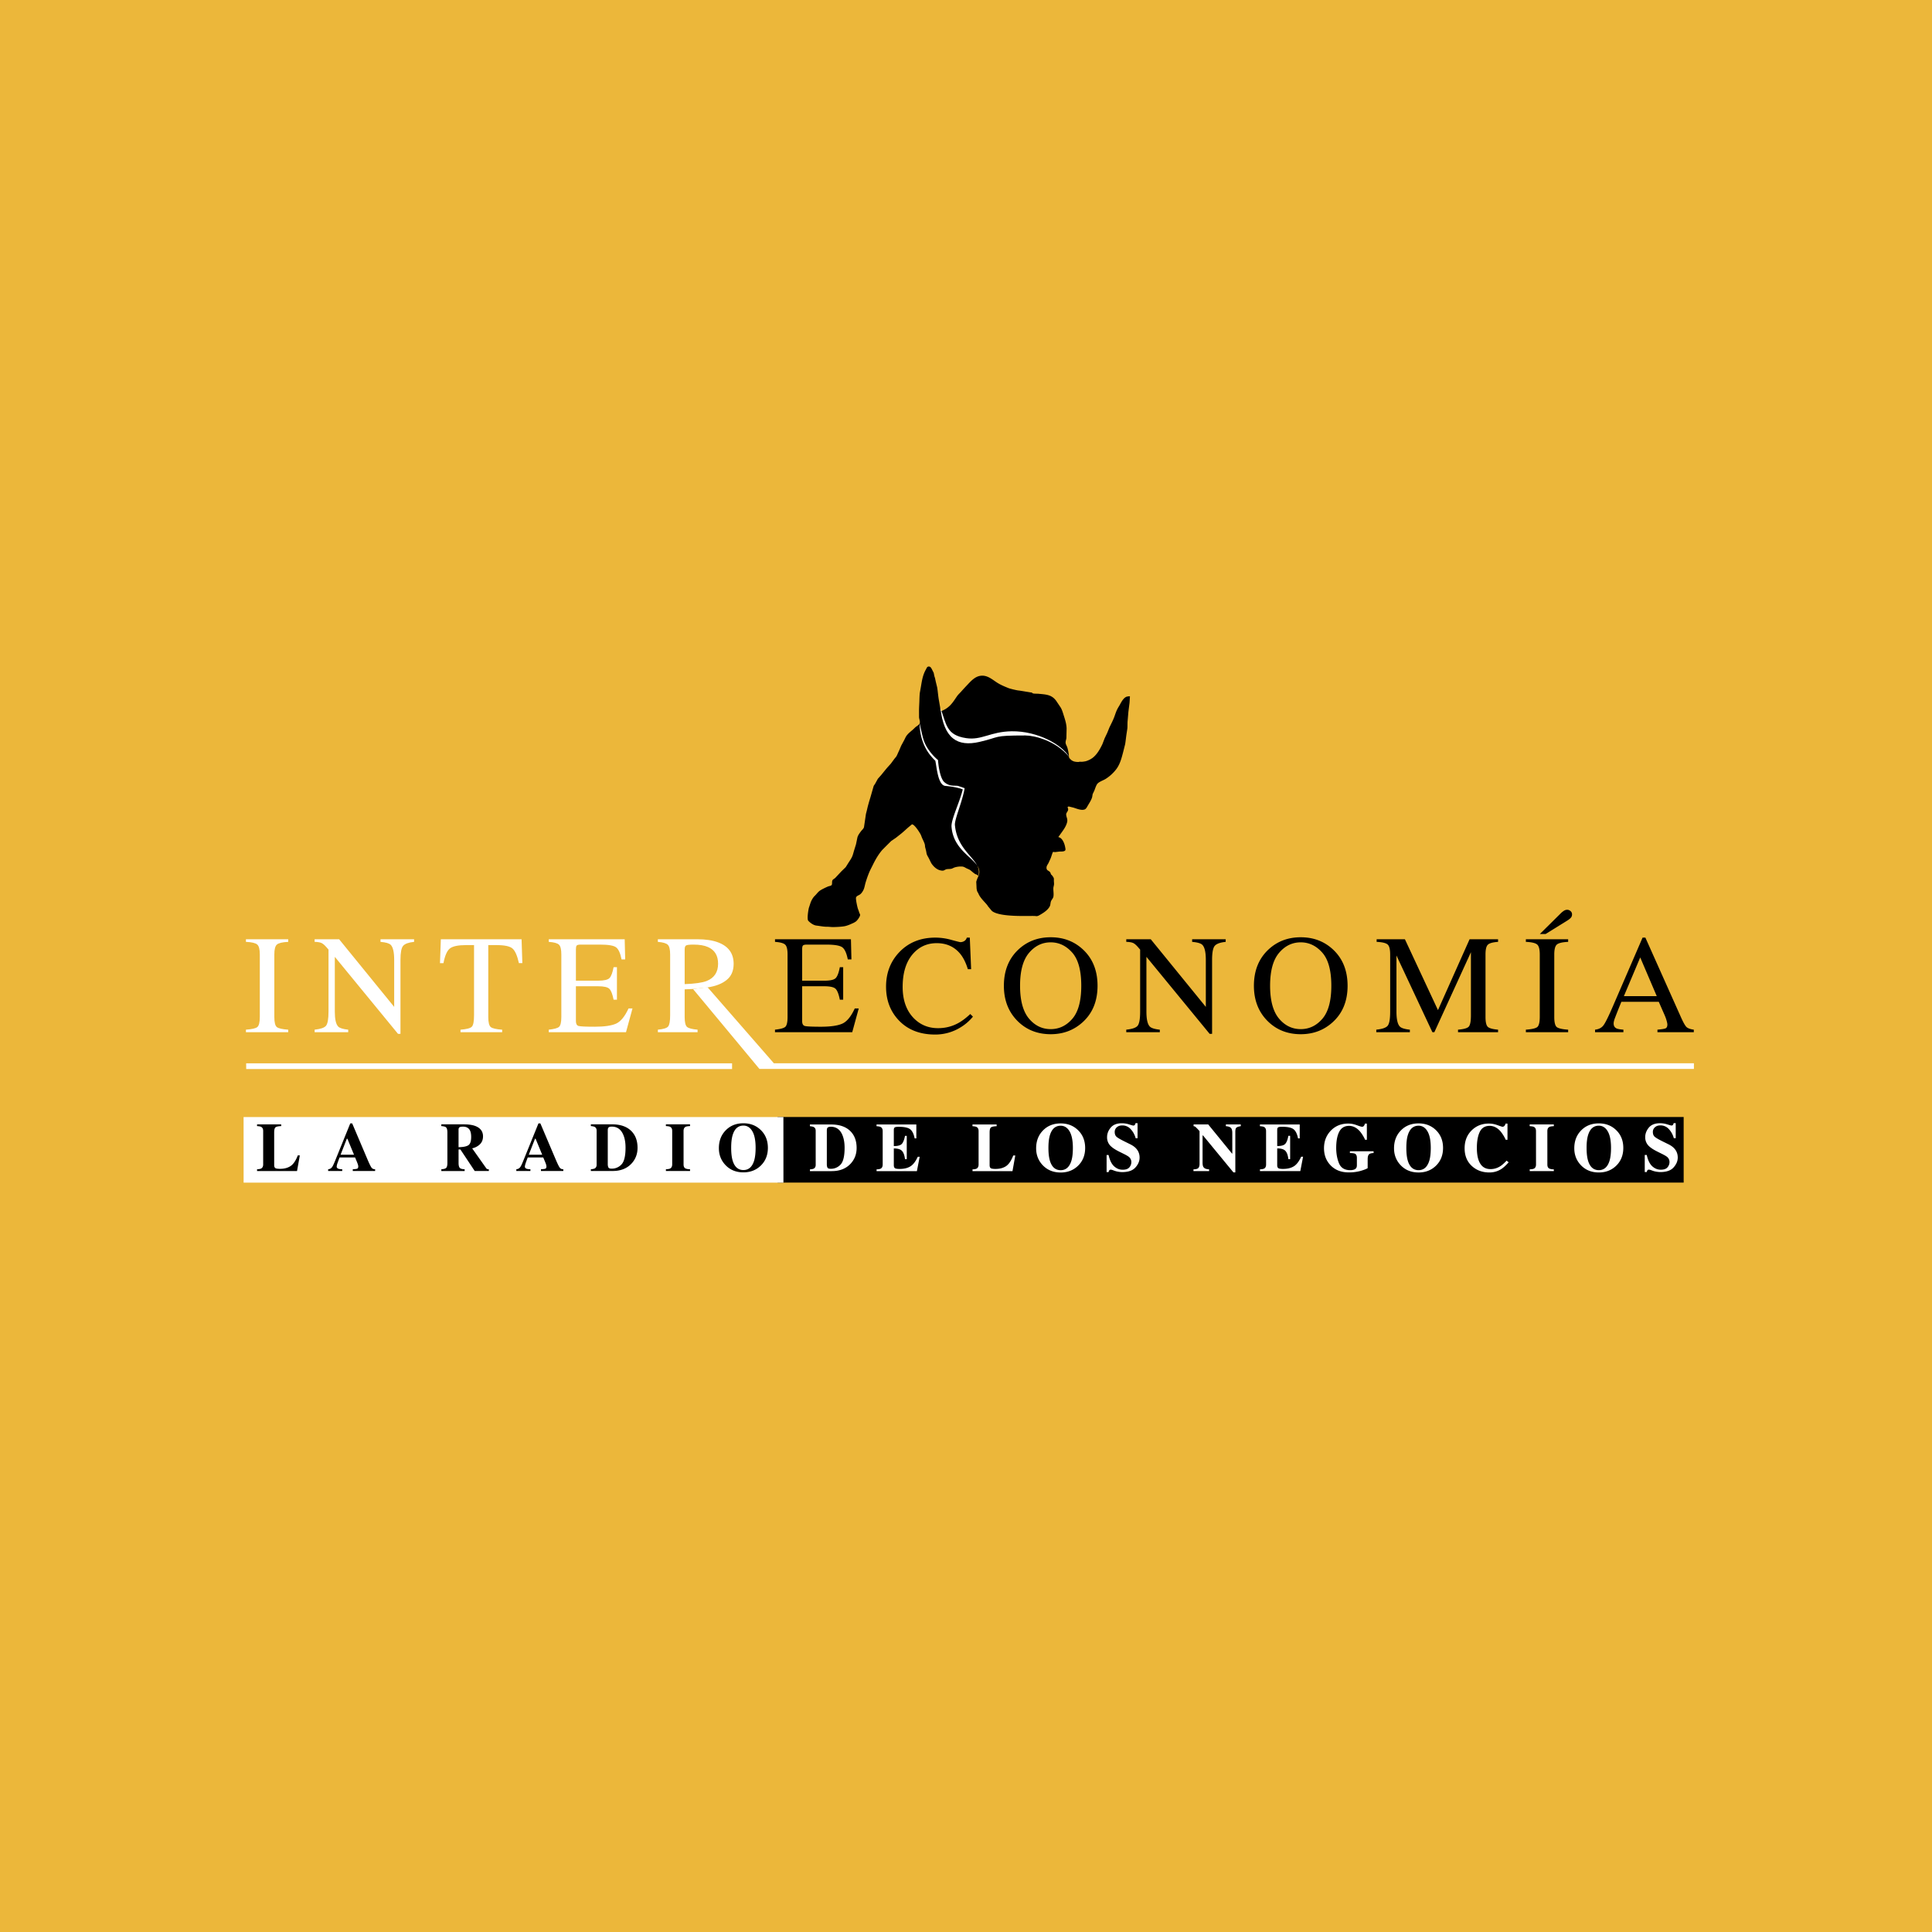 <svg xmlns="http://www.w3.org/2000/svg" width="2500" height="2500" viewBox="0 0 192.756 192.756"><g fill-rule="evenodd" clip-rule="evenodd"><path fill="#ecb73a" d="M0 0h192.756v192.756H0V0z"/><path d="M24.537 102.73c.579-.041.956-.125 1.127-.253.172-.133.257-.47.257-1.014v-6.234c0-.516-.085-.847-.257-.993-.172-.15-.548-.24-1.127-.266v-.26h4.218v.261c-.58.026-.956.116-1.127.266-.172.146-.258.477-.258.993v6.234c0 .544.085.881.258 1.014.171.128.547.212 1.127.253v.253h-4.218v-.254zM31.391 102.73c.589-.06.967-.189 1.135-.39.167-.205.25-.678.25-1.417v-6.181l-.195-.226c-.209-.242-.388-.39-.536-.445-.144-.06-.362-.093-.654-.102v-.259h2.444l5.493 6.748V95.77c0-.771-.116-1.273-.348-1.506-.153-.151-.492-.249-1.017-.293v-.261h3.35v.261c-.544.054-.905.184-1.087.39-.181.205-.271.675-.271 1.41v7.378h-.243l-6.308-7.687v5.462c0 .767.113 1.266.341 1.499.148.15.48.253.996.308v.253h-3.349v-.254h-.001zM43.982 93.71h8.055l.077 2.382h-.341c-.167-.748-.381-1.234-.641-1.458-.256-.228-.796-.342-1.623-.342h-.794v7.173c0 .544.086.881.258 1.014.171.128.548.212 1.128.253v.253h-4.157v-.253c.603-.046.979-.144 1.127-.294.149-.15.223-.529.223-1.137v-7.009h-.793c-.79 0-1.328.112-1.616.336-.283.224-.497.711-.64 1.465h-.348l.085-2.383zM54.75 102.73c.524-.055.863-.146 1.017-.273.157-.133.237-.463.237-.993V95.23c0-.498-.077-.821-.23-.973-.153-.154-.495-.25-1.023-.286v-.261h7.575l.049 2.012h-.362c-.121-.62-.302-1.021-.543-1.204-.242-.183-.78-.274-1.616-.274h-1.935c-.208 0-.339.035-.39.104-.047.063-.07.187-.07.369v3.128h2.193c.608 0 .996-.089 1.163-.267.167-.179.302-.539.404-1.081h.334v3.243h-.334c-.107-.542-.244-.9-.411-1.074-.167-.178-.553-.267-1.156-.267h-2.193v3.47c0 .278.088.442.265.493.181.05.717.075 1.608.075.965 0 1.678-.103 2.137-.309.46-.209.873-.714 1.239-1.512h.396l-.647 2.367H54.75v-.253zM70.509 97.871c.757-.306 1.135-.88 1.135-1.725 0-.812-.338-1.367-1.016-1.663-.362-.16-.842-.24-1.441-.24-.404 0-.653.03-.745.09-.088.054-.132.187-.132.396v3.457c1.024-.037 1.758-.141 2.199-.315zm-4.874 4.859c.548-.05.889-.155 1.023-.314.134-.159.202-.532.202-1.116v-6.07c0-.493-.077-.814-.23-.965-.148-.155-.48-.252-.995-.293v-.262h3.947c.822 0 1.507.103 2.054.308 1.04.388 1.559 1.103 1.56 2.143 0 .698-.232 1.234-.696 1.608-.459.374-1.085.621-1.879.739l-1.518.164-.794.034v2.758c0 .521.079.852.237.993.163.137.513.228 1.051.273v.253h-3.961v-.253h-.001z" fill="#fff"/><path d="M77.322 102.73c.524-.055.863-.146 1.017-.273.157-.133.236-.463.236-.993V95.23c0-.498-.077-.821-.229-.973-.153-.154-.495-.25-1.023-.286v-.261h7.575l.049 2.012h-.362c-.121-.62-.302-1.021-.543-1.204-.241-.183-.78-.274-1.615-.274H80.49c-.209 0-.339.035-.39.104-.046.063-.07.187-.07.369v3.128h2.193c.608 0 .996-.089 1.163-.267.167-.179.301-.539.404-1.081h.334v3.243h-.334c-.106-.542-.244-.9-.411-1.074-.167-.178-.552-.267-1.156-.267H80.03v3.47c0 .278.088.442.265.493.181.05.717.075 1.608.075.965 0 1.678-.103 2.137-.309.46-.209.873-.714 1.239-1.512h.397l-.648 2.367h-7.707v-.253h.001zM94.912 93.771c.543.15.847.226.912.226a.73.73 0 0 0 .383-.109.574.574 0 0 0 .251-.342h.299l.132 3.149h-.327c-.19-.626-.438-1.13-.745-1.513-.585-.721-1.372-1.082-2.361-1.082-.998 0-1.815.389-2.451 1.164-.631.776-.947 1.843-.947 3.204 0 1.25.333 2.249.996 2.997.669.744 1.514 1.116 2.535 1.116.738 0 1.418-.174 2.04-.521.357-.196.749-.492 1.176-.89l.265.261a4.786 4.786 0 0 1-1.176 1.033 4.791 4.791 0 0 1-2.598.752c-1.531 0-2.748-.48-3.648-1.443-.831-.891-1.246-2.001-1.246-3.333 0-1.364.438-2.51 1.316-3.436.924-.972 2.126-1.458 3.607-1.458a5.907 5.907 0 0 1 1.587.225zM102.658 101.622c.588.702 1.312 1.054 2.172 1.054.84 0 1.557-.342 2.152-1.026.598-.689.896-1.789.896-3.299 0-1.529-.301-2.633-.904-3.312-.604-.68-1.318-1.02-2.145-1.021-.854 0-1.578.354-2.172 1.061-.59.703-.885 1.793-.885 3.272.001 1.473.296 2.563.886 3.271zm-1.066-6.872c.877-.826 1.957-1.239 3.238-1.239 1.285 0 2.367.416 3.244 1.246.951.899 1.428 2.097 1.428 3.594 0 1.52-.492 2.729-1.477 3.627-.883.804-1.947 1.205-3.195 1.205-1.338 0-2.447-.445-3.328-1.335-.896-.908-1.344-2.073-1.344-3.497 0-1.497.479-2.697 1.434-3.601zM112.367 102.73c.588-.06.967-.189 1.135-.39.166-.205.25-.678.25-1.417v-6.181l-.195-.226c-.209-.242-.387-.39-.535-.445-.145-.06-.363-.093-.654-.102v-.259h2.443l5.494 6.748V95.77c0-.771-.117-1.273-.35-1.506-.152-.151-.492-.249-1.016-.293v-.261h3.348v.261c-.541.054-.904.184-1.086.39-.18.205-.271.675-.271 1.41v7.378h-.242l-6.309-7.687v5.462c0 .767.113 1.266.342 1.499.148.15.479.253.994.308v.253h-3.348v-.254zM127.604 101.622c.59.702 1.312 1.054 2.172 1.054.84 0 1.559-.342 2.152-1.026.598-.689.898-1.789.898-3.299 0-1.529-.303-2.633-.906-3.312-.604-.68-1.318-1.02-2.145-1.021-.854 0-1.578.354-2.172 1.061-.59.703-.885 1.793-.885 3.272.001 1.473.296 2.563.886 3.271zm-1.065-6.872c.877-.826 1.955-1.239 3.236-1.239 1.287 0 2.367.416 3.246 1.246.951.899 1.426 2.097 1.428 3.594 0 1.52-.494 2.729-1.479 3.627-.881.804-1.945 1.205-3.195 1.205-1.336 0-2.445-.445-3.328-1.335-.895-.908-1.344-2.073-1.344-3.497.001-1.497.479-2.697 1.436-3.601zM137.312 102.73c.59-.06.967-.189 1.135-.39.168-.205.25-.678.25-1.417v-5.694c0-.506-.08-.835-.242-.986-.164-.155-.531-.246-1.107-.272v-.261h2.82l3.299 7.07 3.154-7.07h2.842v.261c-.529.036-.871.132-1.023.286-.154.151-.23.475-.23.973v6.234c0 .512.076.84.23.986.152.142.494.234 1.023.28v.253h-3.996v-.253c.574-.046.932-.146 1.07-.301.145-.159.217-.536.217-1.13v-6.296l-3.648 7.98h-.195l-3.586-7.651v5.592c0 .767.113 1.266.342 1.499.148.15.48.253.996.308v.253h-3.35v-.254h-.001zM152.236 102.73c.58-.041.957-.125 1.129-.253.17-.133.256-.47.258-1.014v-6.234c0-.516-.088-.847-.258-.993-.172-.15-.549-.24-1.129-.266v-.26h4.219v.261c-.58.026-.955.116-1.127.266-.172.146-.258.477-.258.993v6.234c0 .544.086.881.258 1.014.172.128.547.212 1.127.253v.253h-4.219v-.254zM165.295 99.384l-1.65-3.86-1.629 3.86h3.279zm-6.156 3.599v-.253c.367-.041.641-.178.822-.411.186-.232.502-.864.947-1.896l2.973-6.878h.279l3.551 7.946c.236.529.424.858.562.986.145.123.383.207.719.253v.253h-3.627v-.253c.416-.036.686-.08.807-.13.121-.055.182-.185.182-.391 0-.068-.023-.189-.07-.362s-.111-.355-.195-.548l-.592-1.348h-3.732a72.557 72.557 0 0 0-.668 1.684c-.07.201-.104.36-.104.479 0 .238.098.402.291.493.121.056.348.096.684.123v.253h-2.829z"/><path fill="#fff" d="M75.771 106.65l-6.625-7.972 1.439-.19 6.625 7.595h91.792v.567H75.771zM24.564 106.657l-.005-.567h48.48v.567H24.564z"/><path d="M156.73 91.555a1.473 1.473 0 0 1-.326.267l-2.195 1.362h-.576l2.096-2.073c.074-.074.166-.148.277-.226s.23-.116.355-.117a.48.48 0 0 1 .328.13.398.398 0 0 1 .152.328.479.479 0 0 1-.111.329zM77.575 111.445h90.404l.001 6.544H77.579l-.004-6.544z"/><path fill="#fff" d="M24.302 111.448H78.16l.004 6.545H24.305l-.003-6.545z"/><path d="M25.649 116.657c.188-.007.322-.031.403-.074.137-.071.205-.208.205-.41v-3.334c0-.201-.065-.337-.196-.406-.076-.043-.214-.069-.414-.081v-.175h2.408v.175c-.28.009-.467.048-.562.118-.092.069-.138.24-.138.514l.001 3.254c0 .151.04.253.118.303.081.049.236.073.467.073.414 0 .762-.091 1.042-.272.283-.184.526-.541.729-1.069h.202l-.279 1.561h-3.988v-.177h.002zM35.32 115.207l-.66-1.595h-.057l-.622 1.595h1.339zm-2.582 1.45a.517.517 0 0 0 .4-.226c.064-.087.158-.28.279-.579l1.529-3.771h.192l1.537 3.619c.173.405.302.668.387.787a.407.407 0 0 0 .364.168v.175l-2.23.001v-.176c.225-.009.371-.027.441-.057.072-.029.107-.104.107-.222a.914.914 0 0 0-.053-.246 7.128 7.128 0 0 0-.091-.235l-.175-.417h-1.547c-.101.274-.166.452-.195.535a1.358 1.358 0 0 0-.091.387c0 .099.066.17.199.215.078.025.196.038.353.041v.175h-1.405v-.174h-.001zM44.031 116.656c.233-.011.393-.055.478-.131s.127-.242.127-.499l-.001-3.043c0-.268-.05-.441-.151-.522-.067-.054-.219-.091-.454-.11v-.175h2.216c.459-.001.832.048 1.117.145.552.194.827.546.827 1.053 0 .374-.137.669-.414.885-.21.161-.434.265-.669.31l1.386 1.961a.29.29 0 0 0 .121.107.555.555 0 0 0 .158.03v.165h-1.409l-1.43-2.152h-.182l.001 1.348c0 .243.041.406.122.492.08.083.242.129.484.138v.175h-2.327v-.177zm2.686-2.388c.195-.121.292-.399.292-.834 0-.267-.038-.478-.111-.632-.128-.263-.361-.395-.7-.395-.185 0-.305.023-.364.071-.056.045-.084.12-.084.226v1.752c.453-.007.775-.069.967-.188zM54.095 115.206l-.659-1.595h-.058l-.621 1.595h1.338zm-2.582 1.449a.516.516 0 0 0 .4-.225c.065-.088.158-.28.279-.578l1.53-3.771h.191l1.538 3.619c.173.406.302.668.387.787a.407.407 0 0 0 .364.168v.175h-2.23v-.175c.224-.009.371-.027.44-.057.072-.029.107-.104.107-.223a.888.888 0 0 0-.054-.245 4.06 4.06 0 0 0-.091-.235l-.175-.417h-1.547c-.101.273-.166.452-.195.534-.061.178-.09.307-.09.388 0 .099.066.17.198.215.079.024.196.038.354.04v.175h-1.406v-.175zM58.951 116.655a1.05 1.05 0 0 0 .374-.074c.134-.069.201-.196.201-.38v-3.397c0-.177-.064-.301-.192-.37-.074-.04-.201-.068-.383-.084l-.001-.175 2.106-.001c.849 0 1.497.227 1.943.681.406.412.609.966.609 1.661 0 .623-.204 1.151-.612 1.585-.459.486-1.083.729-1.87.729H58.95v-.175h.001zm1.766-.154c.047.062.145.094.295.094a1.3 1.3 0 0 0 1.005-.431c.263-.29.394-.844.393-1.662 0-.486-.07-.905-.212-1.255-.229-.562-.615-.844-1.157-.844-.18 0-.296.038-.35.114-.036.05-.054.146-.054.286v3.391c.009.141.035.244.08.307zM66.437 116.655c.195-.005.335-.028.42-.071.139-.071.208-.209.208-.413v-3.334c0-.204-.066-.341-.199-.41-.08-.043-.224-.068-.43-.077v-.176h2.408l.001.175c-.215.01-.363.034-.444.074-.135.07-.202.208-.202.414l.001 3.334c0 .192.054.321.161.387.108.064.27.097.485.097v.175h-2.408v-.175h-.001zM75.234 115.816c.103-.331.154-.765.154-1.298 0-.733-.11-1.286-.33-1.658-.218-.373-.514-.559-.888-.559-.521 0-.877.311-1.069.932-.102.33-.151.758-.151 1.285 0 .536.051.969.154 1.299.191.611.546.918 1.066.918.517 0 .871-.306 1.064-.919zm.668-3.074c.473.46.709 1.052.71 1.776 0 .724-.236 1.316-.709 1.775-.462.449-1.04.673-1.732.674-.735 0-1.335-.246-1.799-.737-.433-.462-.649-1.021-.649-1.675 0-.722.226-1.315.679-1.779.458-.471 1.046-.707 1.769-.707.694 0 1.271.225 1.731.673z"/><path d="M80.806 116.669c.173-.01.297-.035.374-.073.135-.069.202-.196.202-.38l-.001-3.398c0-.177-.063-.3-.191-.369-.075-.041-.202-.068-.383-.085v-.174h2.105c.85 0 1.498.227 1.944.679.406.413.609.967.609 1.662 0 .623-.203 1.15-.611 1.584-.46.486-1.083.729-1.87.729l-2.176.001v-.176h-.002zm1.766-.154c.047.063.146.095.296.095a1.3 1.3 0 0 0 1.005-.431c.262-.29.393-.844.393-1.662 0-.486-.07-.904-.212-1.255-.229-.562-.615-.845-1.157-.845-.18 0-.296.039-.35.115-.036.049-.054.145-.054.285v3.392c.008.141.034.243.079.306zM87.455 116.844v-.175c.197-.007.337-.033.42-.08.128-.072.191-.207.191-.404l-.001-3.334c0-.201-.065-.337-.198-.406-.076-.043-.214-.069-.414-.081v-.175l3.969-.001.001 1.39-.168.001c-.088-.444-.237-.749-.448-.912-.208-.164-.59-.245-1.144-.245-.211 0-.345.022-.403.067-.057.042-.084.128-.084.259v1.594c.392.005.658-.066.797-.212.139-.147.245-.417.319-.807h.175v2.327h-.175c-.05-.392-.15-.668-.303-.827-.15-.162-.421-.242-.813-.242v1.668c0 .146.037.246.11.3.076.052.231.077.465.077.439 0 .798-.085 1.076-.256.277-.17.524-.489.739-.959h.191l-.278 1.434h-4.024v-.001zM119.074 116.667c.256-.007.422-.055.494-.145.074-.092.111-.227.111-.404v-3.262a5.719 5.719 0 0 0-.391-.414.38.38 0 0 0-.203-.081v-.175h1.461l2.367 2.902h.035l-.002-2.048c0-.233-.041-.399-.127-.498-.086-.102-.256-.161-.512-.182v-.175h1.484v.175c-.217.035-.361.084-.436.145-.07.061-.107.196-.107.407l.002 4.057h-.191l-3.031-3.683h-.047v2.704c0 .211.029.359.088.447.092.141.279.217.564.229v.175h-1.561v-.174h.002zM125.705 116.842v-.175c.197-.007.338-.034.422-.081.127-.072.191-.206.191-.403l-.002-3.334c0-.201-.066-.338-.197-.407-.076-.042-.215-.068-.414-.08v-.175h3.969v1.389h-.168c-.088-.444-.236-.748-.447-.911-.209-.164-.59-.246-1.145-.246-.211 0-.346.022-.402.067-.057.043-.084.129-.084.26v1.594c.393.005.658-.066.797-.212.139-.147.244-.417.318-.808h.176v2.328h-.174c-.051-.393-.15-.668-.303-.828-.152-.161-.422-.242-.814-.242v1.669c0 .146.037.246.111.299.076.053.23.078.465.078.439 0 .797-.086 1.074-.256.279-.17.525-.489.74-.959h.191l-.277 1.434h-4.027v-.001zM132.76 112.821c.457-.482 1.041-.723 1.752-.723.285 0 .568.054.852.161.283.105.459.158.527.158a.224.224 0 0 0 .178-.078.598.598 0 0 0 .111-.235h.191l.002 1.611h-.176a3.742 3.742 0 0 0-.508-.828c-.322-.371-.689-.558-1.096-.558-.445 0-.77.193-.973.579s-.307.928-.307 1.628c.002.573.096 1.086.283 1.537.191.448.559.673 1.1.673.295 0 .492-.062.592-.186.061-.069.088-.174.088-.315v-.727c0-.209-.064-.346-.191-.411-.084-.04-.252-.062-.504-.066v-.176h2.361v.175c-.238.009-.396.058-.475.146-.076.085-.115.246-.115.483v.878c-.152.095-.398.188-.738.283a4.315 4.315 0 0 1-1.145.141c-.764.001-1.375-.24-1.832-.723-.428-.45-.641-1.016-.641-1.695.002-.685.222-1.263.664-1.732zM142.594 115.829c.104-.333.154-.766.154-1.3 0-.733-.109-1.285-.33-1.657-.217-.373-.514-.559-.889-.559-.52 0-.875.311-1.068.932-.102.33-.15.758-.15 1.285 0 .535.051.968.154 1.299.191.611.547.917 1.066.917.516 0 .869-.306 1.063-.917zm.67-3.076c.473.461.709 1.053.709 1.776 0 .725-.236 1.316-.709 1.776-.461.449-1.039.673-1.732.673-.734 0-1.336-.245-1.799-.736-.434-.462-.65-1.021-.65-1.676 0-.722.227-1.314.68-1.778.457-.472 1.047-.707 1.768-.707.694 0 1.272.225 1.733.672zM149.41 112.259c.293.105.457.158.49.158.088 0 .156-.034.209-.102s.088-.137.1-.212h.193v1.612h-.176a3.77 3.77 0 0 0-.508-.828c-.322-.372-.688-.559-1.096-.559-.463 0-.791.199-.986.6-.191.396-.289.93-.289 1.601 0 .493.059.899.172 1.218.213.597.609.895 1.188.895.355 0 .684-.099.988-.296.176-.114.383-.297.619-.549l.205.168c-.268.301-.504.519-.709.653-.363.24-.766.359-1.211.359-.68 0-1.248-.201-1.709-.605-.508-.445-.764-1.047-.764-1.803 0-.748.244-1.355.73-1.819.457-.436 1.018-.652 1.682-.652.286 0 .577.053.872.161zM152.619 116.665c.193-.005.334-.028.42-.07.139-.072.209-.21.209-.414l-.002-3.334c0-.203-.066-.34-.199-.41-.08-.042-.223-.068-.43-.077v-.175h2.408v.175c-.215.009-.363.034-.443.074-.135.069-.203.207-.203.413l.002 3.334c0 .193.053.322.162.387.107.065.268.098.482.098l.002.175h-2.408v-.176zM160.578 115.827c.104-.332.154-.765.154-1.299 0-.733-.111-1.286-.33-1.658s-.514-.559-.889-.559c-.52 0-.877.311-1.068.933-.102.329-.152.758-.15 1.284 0 .536.051.969.154 1.299.191.612.545.918 1.066.918.516 0 .87-.306 1.063-.918zm.668-3.074c.475.459.711 1.051.711 1.775s-.236 1.316-.709 1.776c-.463.448-1.039.673-1.732.673-.736 0-1.336-.246-1.799-.736-.434-.463-.65-1.021-.65-1.676 0-.722.227-1.314.68-1.779.457-.471 1.047-.706 1.768-.706.694 0 1.272.225 1.731.673zM164.098 115.231h.199c.111.514.293.887.541 1.12.252.233.539.35.861.35.314 0 .537-.08.67-.238a.799.799 0 0 0 .197-.509.656.656 0 0 0-.209-.505c-.092-.084-.275-.195-.555-.332l-.447-.223c-.443-.22-.756-.437-.938-.651a1.195 1.195 0 0 1-.273-.798c0-.337.121-.65.359-.942.242-.291.613-.437 1.109-.437.254 0 .498.037.734.114.238.076.373.114.406.114.076 0 .129-.021.158-.064a.553.553 0 0 0 .07-.174h.205l.002 1.499h-.193a2.096 2.096 0 0 0-.486-.898 1.109 1.109 0 0 0-.846-.376c-.232 0-.418.064-.555.192a.603.603 0 0 0-.201.461c0 .217.064.379.191.487.127.109.404.271.838.484l.518.255c.232.114.414.241.553.38.256.261.383.577.383.949 0 .348-.137.676-.414.985-.273.308-.713.461-1.318.461-.139 0-.279-.014-.422-.04a2.075 2.075 0 0 1-.422-.118l-.135-.05a.886.886 0 0 0-.164-.031c-.072 0-.121.021-.148.063a.62.62 0 0 0-.07.175h-.199v-1.703h.001zM97.027 116.669c.188-.007.322-.032.402-.074.137-.072.205-.209.205-.41v-3.334c0-.202-.066-.337-.195-.407-.076-.043-.215-.069-.414-.08v-.176h2.408v.175c-.281.01-.469.049-.562.118-.092.069-.137.241-.137.515v3.253c0 .152.039.253.117.303.082.049.236.073.469.073.414 0 .762-.09 1.043-.271.281-.185.525-.541.729-1.07h.203l-.279 1.561-3.988.001v-.177h-.001zM106.887 115.83c.104-.332.154-.765.154-1.298 0-.733-.111-1.286-.33-1.658-.219-.373-.514-.559-.889-.559-.52 0-.877.311-1.068.932-.102.329-.152.758-.152 1.285 0 .536.053.969.156 1.299.189.611.545.917 1.066.917.516 0 .869-.306 1.063-.918zm.668-3.074c.473.46.709 1.052.711 1.776 0 .724-.236 1.316-.711 1.775-.461.449-1.039.673-1.73.674-.736 0-1.336-.246-1.801-.737-.432-.462-.648-1.021-.648-1.675 0-.723.227-1.315.678-1.779.459-.472 1.047-.707 1.77-.707.694 0 1.272.225 1.731.673zM110.406 115.235h.199c.111.513.293.887.541 1.119.252.233.539.35.861.35.314 0 .537-.079.67-.238a.796.796 0 0 0 .197-.508.66.66 0 0 0-.209-.505c-.092-.085-.275-.196-.555-.333l-.447-.222c-.443-.22-.756-.438-.939-.652a1.192 1.192 0 0 1-.271-.797c0-.337.119-.651.359-.942.242-.292.613-.438 1.109-.438.254 0 .498.038.734.114s.373.114.406.114c.076 0 .129-.021.158-.063a.566.566 0 0 0 .07-.176h.205v1.501h-.191a2.073 2.073 0 0 0-.488-.898 1.102 1.102 0 0 0-.844-.376c-.232 0-.418.063-.555.191a.602.602 0 0 0-.201.46c0 .219.064.381.191.488.125.11.404.271.838.484l.518.256c.23.114.416.241.551.38.256.261.385.576.385.948 0 .348-.137.677-.414.985-.273.309-.713.462-1.318.462-.139 0-.279-.014-.424-.041a2.158 2.158 0 0 1-.42-.117l-.135-.051a.828.828 0 0 0-.164-.031c-.072 0-.121.021-.148.063a.583.583 0 0 0-.07.176h-.199v-1.703z" fill="#fff"/><path d="M102.957 69.099c.025.002.023.046.049.06.125.069.445.042.607.059.766.073 1.328.084 1.779.727l.447.667c.121.213.199.476.273.712.135.426.295.886.303 1.367l-.021.945c-.018.161-.098.322-.076.492.016.145.115.286.16.423.072.22.115.45.15.688.018.117.004.233.039.341.02.062.066.1.113.151.221.243.488.291.838.291.088-.036.223-.018.328-.018l.164-.018.195-.033c.24-.064.508-.192.707-.342.438-.329.76-.912.977-1.371l.223-.581.256-.536.221-.545c.164-.337.336-.668.473-1.02.098-.259.172-.518.293-.765.076-.159.17-.298.258-.453.162-.29.43-.854.84-.854.027-.011.164-.039.164 0h.018l-.041.636-.115.911-.072.856c-.031.264-.006.539-.031.8l-.078.511c-.053.348-.084.696-.139 1.036l-.207.822c-.152.58-.305 1.175-.66 1.656a4.067 4.067 0 0 1-1.1 1.009c-.225.136-.641.274-.805.473-.127.152-.229.491-.305.681l-.158.33c-.037.124-.037.26-.078.381-.098.29-.275.547-.426.807-.068.12-.158.306-.299.361-.336.133-.834-.094-1.131-.182l-.453-.11c-.064-.012-.084.053-.127.053.02.086.07.175.059.271-.02.168-.195.299-.195.457 0 .284.166.438.096.764-.105.485-.453.897-.734 1.3-.021.029-.115.176-.137.176v.036c.406.065.619.671.676 1.019.014.088.059.233-.004.31-.109.132-.41.099-.58.112l-.4.049c-.082.004-.162-.015-.236-.015-.096.205-.146.421-.229.632l-.221.482c-.076.146-.209.298-.195.487.016.267.197.241.346.409.064.072.066.156.113.238l.141.145.115.193c.033.074.021.185.021.273 0 .14.027.276.01.417-.018.129-.062.226-.064.366-.004.263.049.535.01.8-.029.193-.184.316-.248.492-.053.142-.043.312-.1.451-.15.356-.57.648-.889.833-.166.095-.336.226-.531.183-.299-.064-3.533.179-4.369-.51-.205-.231-.314-.382-.396-.468-.09-.226-.781-.783-.959-1.289-.066-.128-.137-.146-.178-.511l-.01-.235-.021-.399c.01-.07.072-.233.123-.375.287-.502.217-.892-.035-1.263.182.355.236.729.062 1.182.023-.074.039-.132.031-.155-.037-.106-.229-.135-.312-.186l-.186-.14c-.121-.097-.24-.218-.375-.292l-.26-.115c-.136-.066-.267-.164-.425-.182a2.07 2.07 0 0 0-.815.095l-.243.11c-.155.045-.319.028-.489.05-.145.018-.236.116-.367.145-.096.02-.217-.007-.307-.027-.369-.086-.7-.408-.9-.73l-.223-.452c-.077-.15-.174-.294-.228-.457l-.059-.321-.091-.35c-.018-.087-.012-.188-.034-.269-.065-.241-.188-.452-.285-.677l-.103-.268c-.078-.184-.68-1.14-.908-1.054l-.19.161c-.327.261-.624.568-.957.825l-.437.345-.478.327-.429.425-.462.465c-.401.469-.697.996-.961 1.538-.117.239-.245.47-.347.718-.132.321-.244.647-.347.982-.076.247-.109.532-.224.763-.079.157-.199.342-.354.448-.125.084-.308.126-.375.28-.061.136.129.987.185 1.144.04.109.098.245.124.361.012.054.082.156.088.206.014.123-.033.185-.093.296a1.653 1.653 0 0 1-.292.375c-.196.147-.317.186-.522.278a3.401 3.401 0 0 1-.512.189c-.277.079-.892.107-1.201.112-.236.011-.511-.041-.747-.03-.306-.005-.688-.084-.984-.117-.294-.034-.608-.26-.811-.476-.152-.162.002-1.092.058-1.3l.151-.459a2.13 2.13 0 0 1 .337-.63l.223-.231c.111-.126.237-.285.379-.383.179-.125.384-.217.578-.314l.236-.107c.103-.039.282-.054.359-.137.095-.103-.003-.368.109-.515.055-.074.186-.134.262-.209l.606-.648.434-.421.281-.448c.129-.2.272-.402.366-.618.085-.198.13-.41.193-.615l.187-.605.142-.687c.065-.226.221-.427.362-.616.103-.137.251-.24.293-.409l.193-1.309.099-.384c.092-.424.214-.84.342-1.253l.333-1.162.149-.226.265-.484.333-.374c.222-.269.435-.544.668-.809l.293-.323.365-.495.163-.196c.095-.135.146-.297.218-.445.108-.222.195-.446.294-.672l.291-.537c.08-.146.137-.306.237-.443.179-.248.417-.419.639-.615l.25-.239c.113-.091.323-.208.398-.328a.185.185 0 0 0 .019-.037v-.026l.004.017c.071-.184-.053-.431-.061-.618l-.002-.637c0-.319.024-.652.035-.965.008-.282.013-.549.042-.818l.117-.656c.1-.614.193-1.169.489-1.68.046-.082.102-.25.199-.285.226-.082.334.117.41.272l.17.333.075.357.056.167.086.398.134.549c.072.446.098.912.184 1.346l.112.655.04.284c.015.04.063.062.108.062l.312-.159c.21-.116.41-.273.583-.457.248-.264.434-.568.635-.858.118-.172.29-.323.429-.48.201-.228.407-.448.62-.673.352-.375.734-.79 1.246-.881.721-.13 1.229.377 1.762.708.34.211.721.364 1.09.515.133.054.803.218.992.235.222.021 1.177.194 1.339.208z"/><path d="M97.486 86.348c-.512-.997-2.013-1.864-2.213-4.023-.054-.577.744-2.33.97-3.687 0 0-.396-.149-.661-.225s-.835.113-1.384-.398c-.433-.403-.599-1.852-.61-2.179a5.243 5.243 0 0 1-.912-.996c-.603-.848-.62-1.401-.924-2.661.014 1.386.491 2.441 1.02 3.117.184.234.367.433.547.603.151.74.272 2.458 1.011 2.514.74.057 1.553.244 1.723.357-.321 1.311-1.175 3.01-1.119 3.721.167 2.126 1.923 2.932 2.552 3.857z" fill="#fff"/><path d="M91.749 72.188v-.025.025z"/><path d="M93.823 70.613c.606 1.669.588 2.727 2.56 3.029 1.559.24 2.424-.651 4.551-.682 2.58-.038 5.027 1.34 5.725 2.544-1.342-1.629-3.482-2.127-4.359-2.127-3.338 0-2.428.152-4.59.645s-3.546-.298-3.887-3.409z" fill="#fff"/></g></svg>